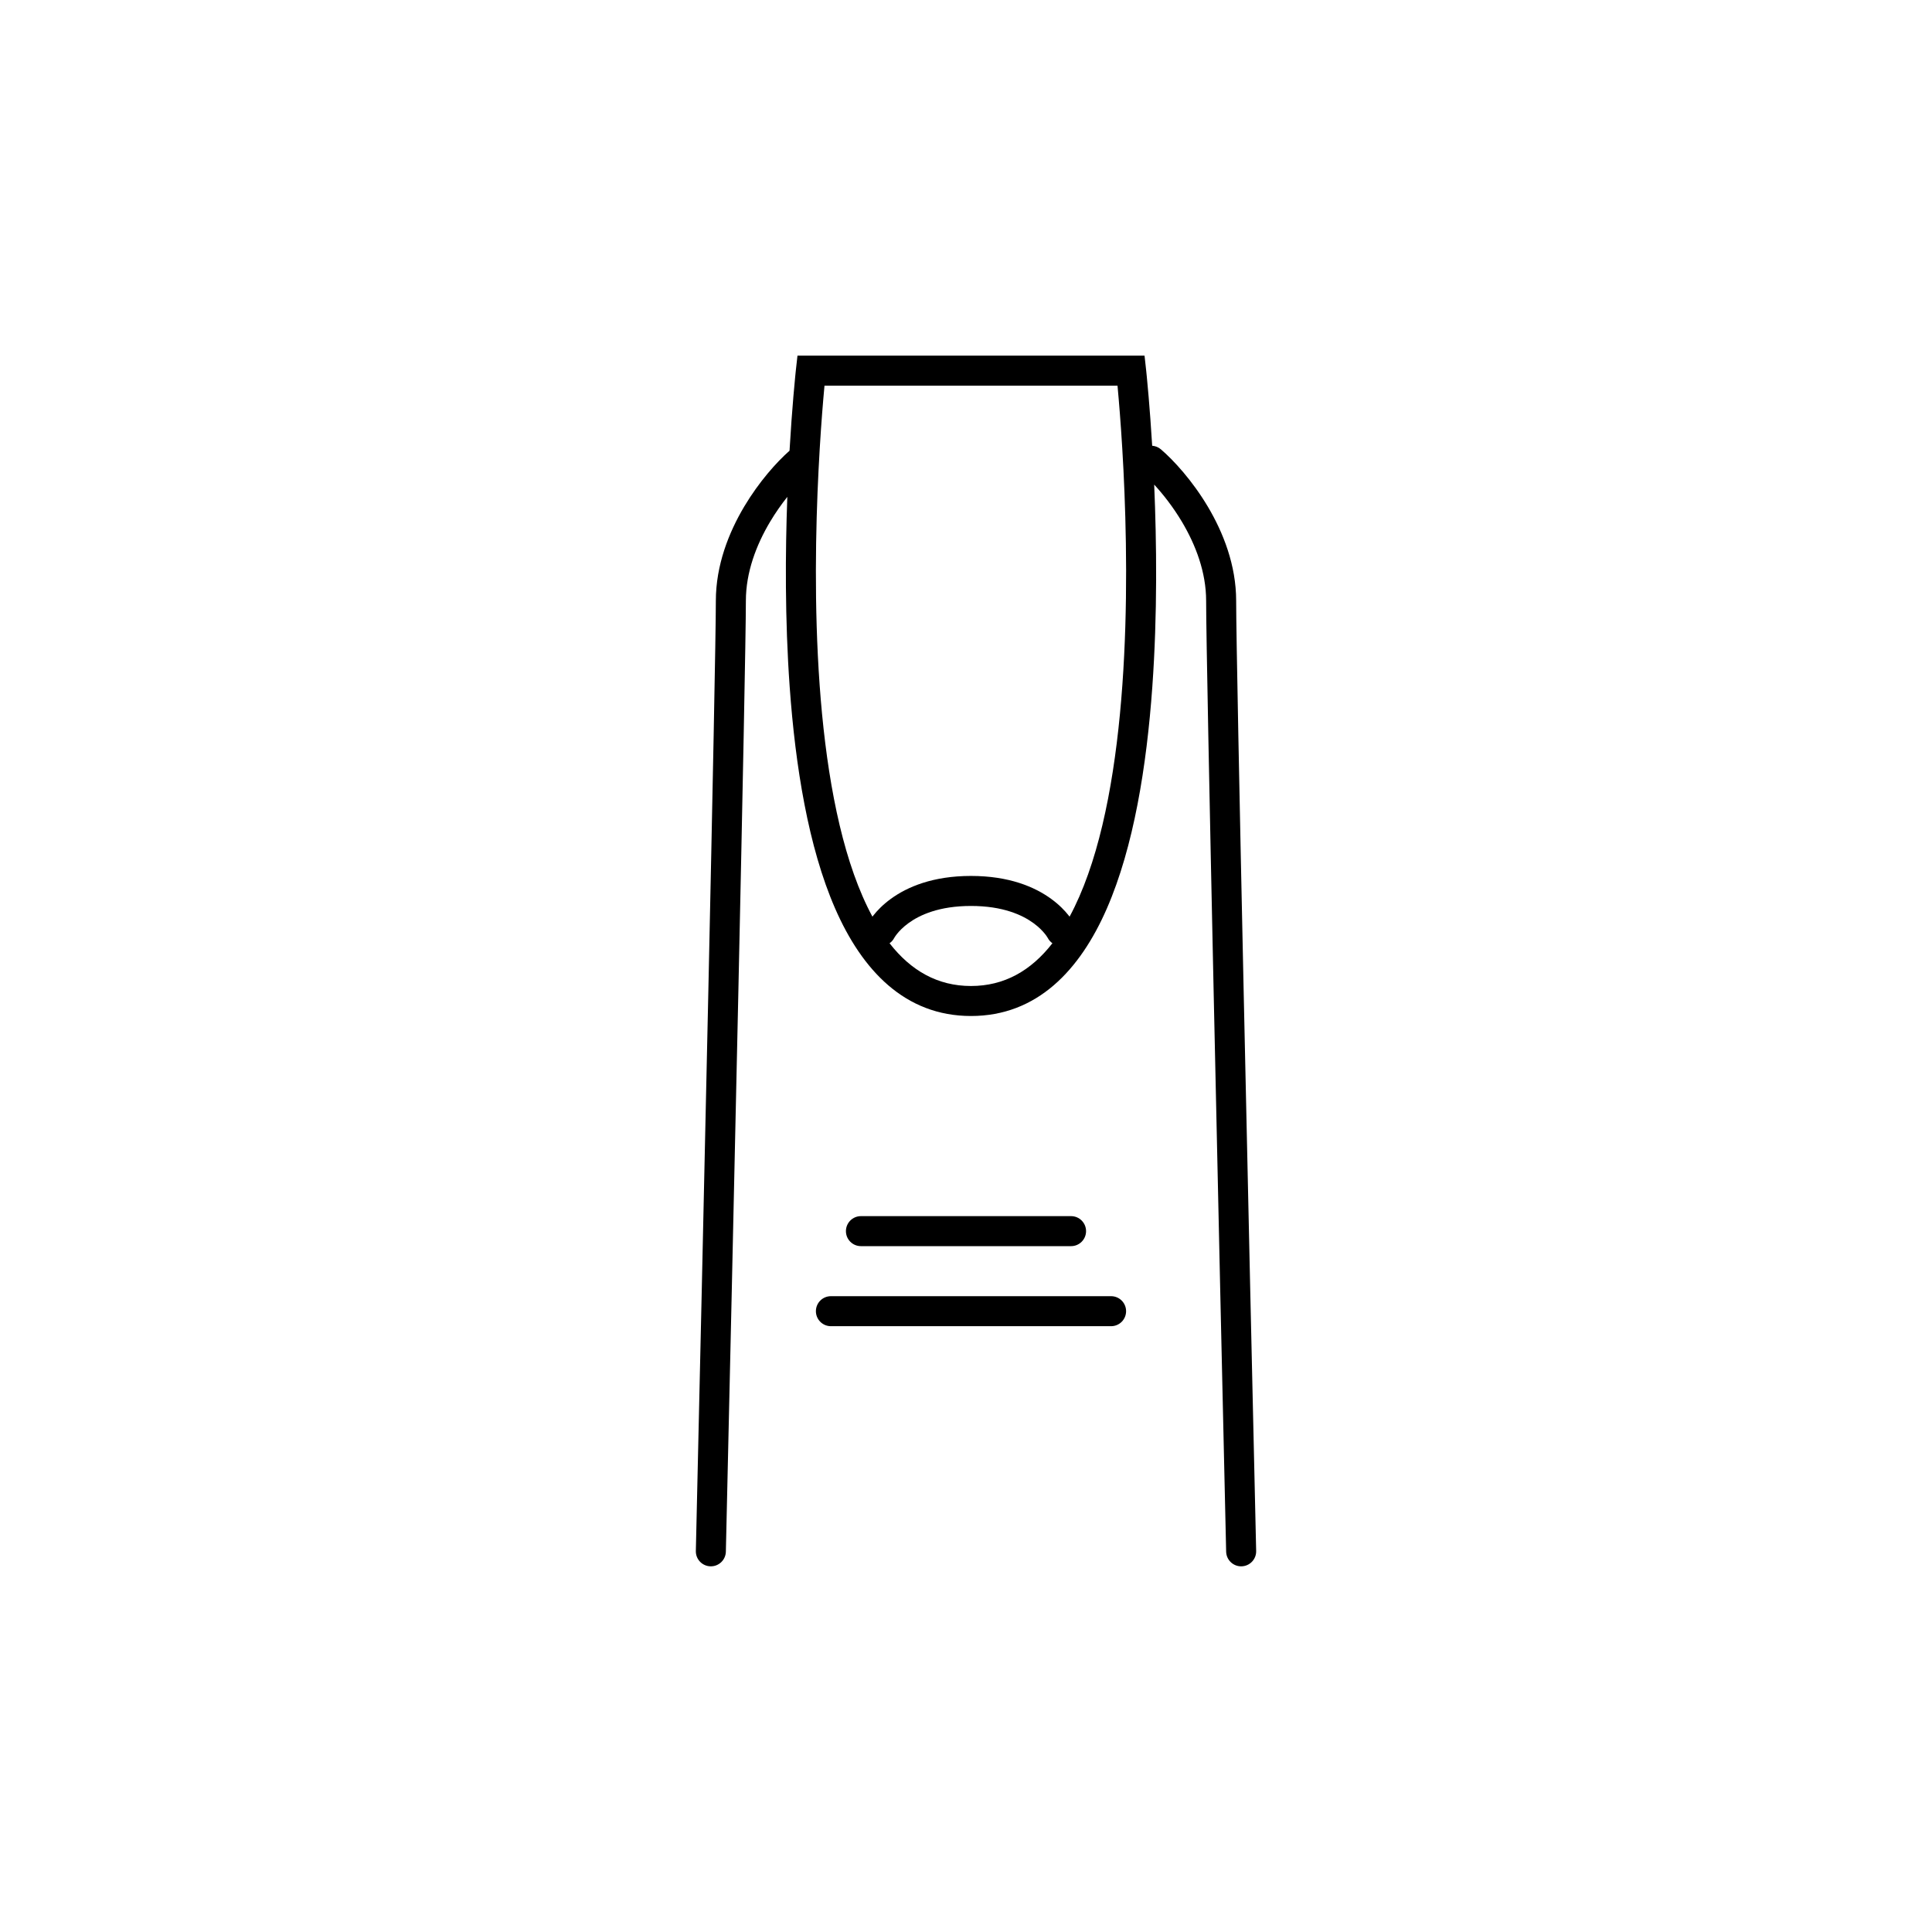 <?xml version="1.0" encoding="UTF-8"?>
<!-- Uploaded to: SVG Repo, www.svgrepo.com, Generator: SVG Repo Mixer Tools -->
<svg fill="#000000" width="800px" height="800px" version="1.1" viewBox="144 144 512 512" xmlns="http://www.w3.org/2000/svg">
 <path d="m355.34 238.25h91.973l0.391 3.539c0-0.004 0 0-3.953 0.438l3.953-0.438 0.004 0.035 0.012 0.094 0.039 0.371c0.035 0.324 0.082 0.801 0.145 1.422 0.121 1.242 0.293 3.055 0.488 5.356 0.289 3.383 0.629 7.82 0.949 13.059 0.82 0.059 1.629 0.371 2.301 0.945 3.414 2.926 8.34 8.297 12.434 15.172 4.09 6.875 7.519 15.539 7.519 24.973 0 16.91 3.531 174.87 5.301 251.81 0.051 2.195-1.688 4.016-3.887 4.066-2.195 0.051-4.016-1.688-4.066-3.883-1.766-76.852-5.305-234.96-5.305-252 0-7.539-2.758-14.785-6.398-20.902-2.363-3.969-5.027-7.348-7.367-9.879 0.652 15.176 0.879 34.371-0.496 53.602-1.5 21.023-4.938 42.445-12.047 58.734-7.109 16.289-18.441 28.488-36.004 28.488s-28.891-12.199-36.004-28.488c-7.109-16.289-10.543-37.711-12.047-58.734-1.277-17.883-1.168-35.734-0.625-50.352-1.543 1.941-3.121 4.172-4.586 6.629-3.641 6.117-6.398 13.363-6.398 20.902 0 17.031-3.539 175.14-5.305 252-0.051 2.195-1.871 3.934-4.07 3.883-2.195-0.051-3.934-1.871-3.883-4.066 1.77-76.941 5.301-234.9 5.301-251.81 0-9.434 3.43-18.098 7.519-24.973 3.93-6.598 8.617-11.805 12.008-14.801 0.34-5.812 0.711-10.715 1.023-14.375 0.195-2.301 0.367-4.113 0.488-5.356 0.062-0.621 0.113-1.098 0.145-1.422l0.039-0.371 0.012-0.094 0.004-0.035 3.953 0.438c-3.953-0.438-3.953-0.438-3.953-0.438zm7.16 7.953c-0.094 0.992-0.199 2.176-0.316 3.539-0.387 4.527-0.867 11.008-1.258 18.785-0.785 15.57-1.191 36.277 0.281 56.941 1.484 20.742 4.844 41.082 11.406 56.117 0.82 1.879 1.684 3.66 2.59 5.34 0.082-0.109 0.164-0.219 0.258-0.332 0.984-1.246 2.481-2.832 4.629-4.394 4.348-3.164 11.141-6.066 21.234-6.066s16.887 2.902 21.23 6.066c2.152 1.562 3.648 3.148 4.633 4.394 0.09 0.113 0.18 0.223 0.262 0.332 0.906-1.676 1.766-3.457 2.59-5.34 6.562-15.035 9.922-35.375 11.402-56.117 1.477-20.664 1.066-41.371 0.285-56.941-0.391-7.777-0.875-14.258-1.262-18.785-0.113-1.363-0.223-2.547-0.312-3.539zm60.402 147.77c-0.512-0.359-0.945-0.84-1.246-1.43l-0.004-0.004c-0.012-0.023-0.047-0.082-0.102-0.168-0.109-0.176-0.305-0.469-0.602-0.844-0.59-0.742-1.574-1.809-3.07-2.894-2.945-2.144-8.09-4.543-16.555-4.543-8.465 0-13.609 2.398-16.555 4.543-1.496 1.086-2.484 2.152-3.074 2.894-0.293 0.375-0.488 0.668-0.598 0.844-0.055 0.086-0.09 0.145-0.102 0.168l-0.004 0.004c-0.305 0.59-0.734 1.07-1.246 1.43 5.695 7.309 12.777 11.328 21.578 11.328s15.883-4.019 21.578-11.328zm-50.746 72.316c-2.195 0-3.977 1.781-3.977 3.977 0 2.199 1.781 3.977 3.977 3.977h55.684c2.199 0 3.977-1.777 3.977-3.977 0-2.195-1.777-3.977-3.977-3.977zm-11.934 25.191c0-2.199 1.781-3.977 3.981-3.977h74.242c2.199 0 3.981 1.777 3.981 3.977 0 2.195-1.781 3.977-3.981 3.977h-74.242c-2.199 0-3.981-1.781-3.981-3.977z" fill-rule="evenodd"/>
</svg>